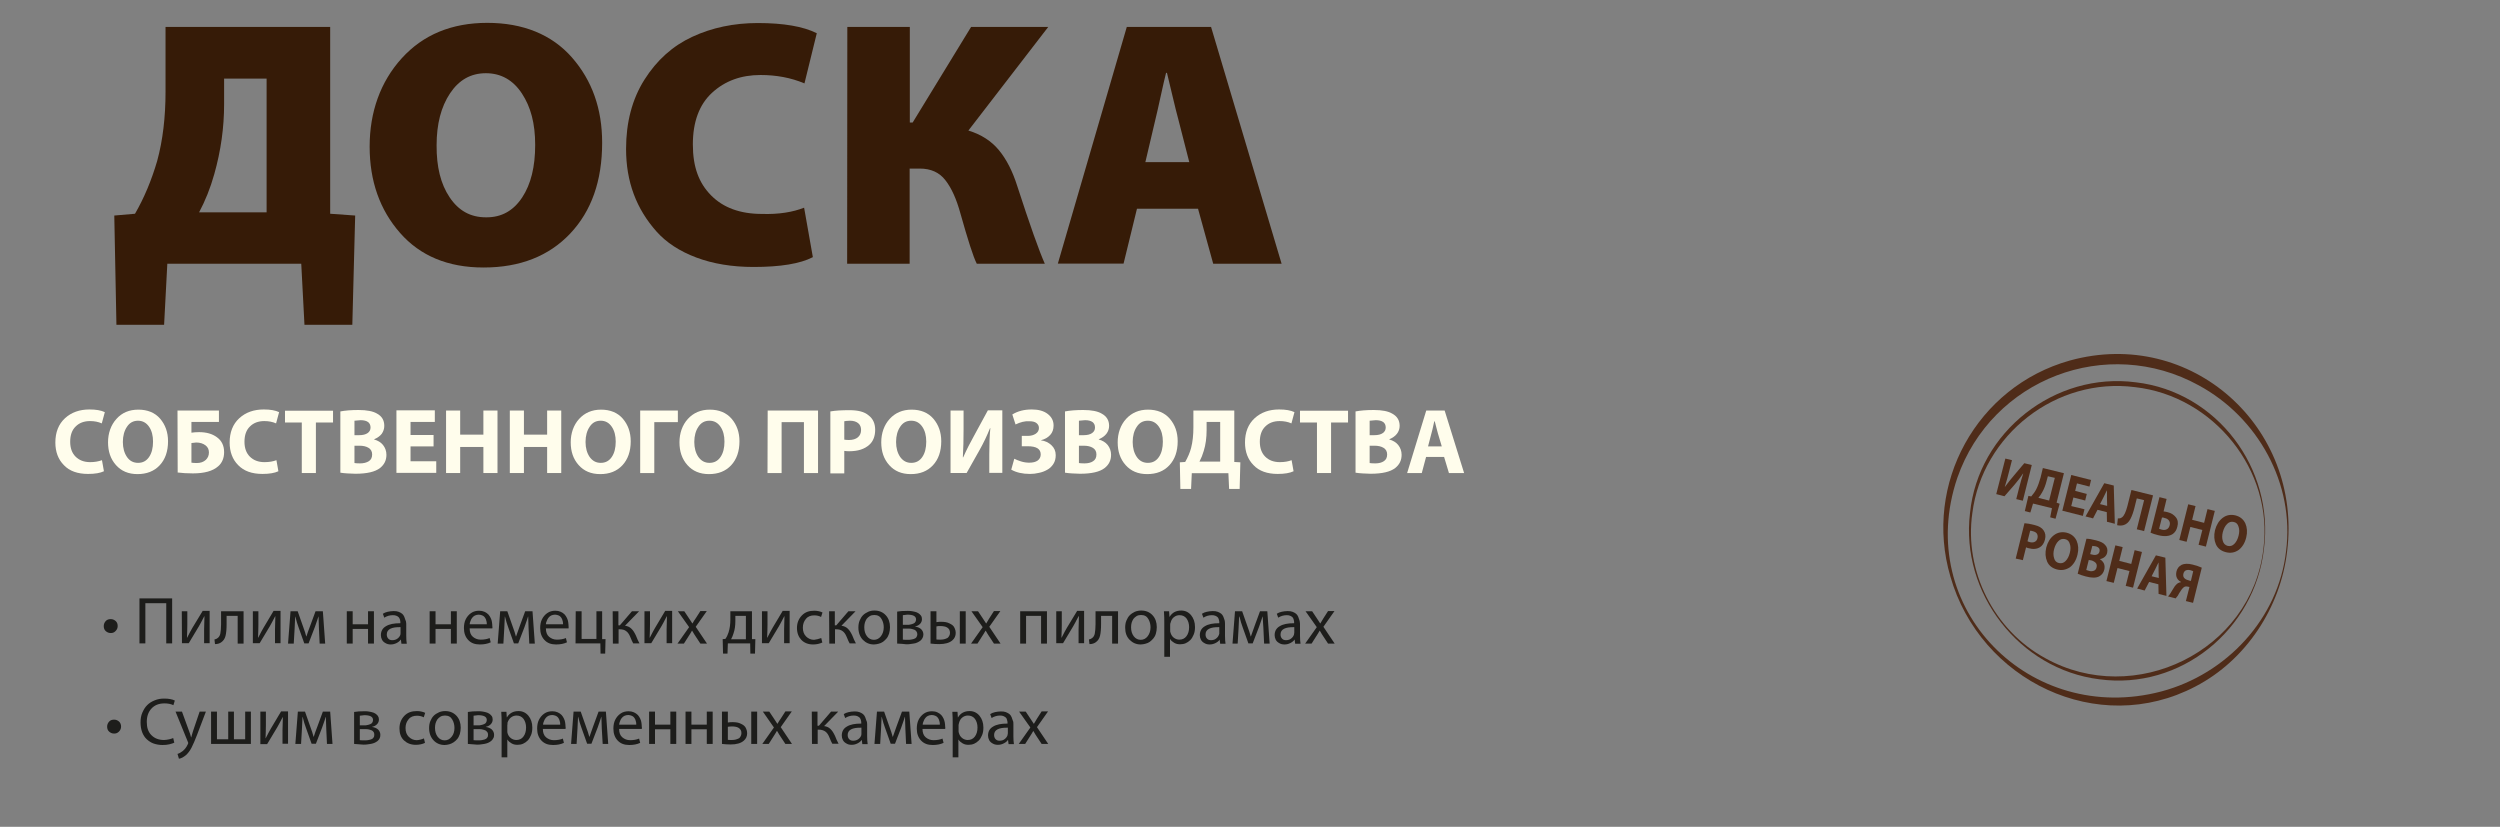 <?xml version="1.0" encoding="utf-8"?>
<!-- Generator: Adobe Illustrator 28.0.0, SVG Export Plug-In . SVG Version: 6.00 Build 0)  -->
<svg version="1.1" id="_Слой_1" xmlns="http://www.w3.org/2000/svg" xmlns:xlink="http://www.w3.org/1999/xlink" x="0px"
	 y="0px" viewBox="0 0 1400 463" style="enable-background:new 0 0 1400 463;" xml:space="preserve">
<rect x="0" y="0" width="1400" height="463" fill="#808080" stroke="none"/>
<style type="text/css">
	.st0{fill:#FFFDEC;}
	.st1{fill:#1D1D1B;}
	.st2{fill:#4F2C19;}
	.st3{fill:#361B07;}
</style>
<g>
	<path class="st0" d="M57.1,257.7l1.1,6.2c-2.1,1-5,1.5-8.9,1.5c-5.8,0-10.4-1.6-13.5-4.9c-3.2-3.2-4.8-7.5-4.8-12.7
		c0-5.7,1.8-10.3,5.4-13.6c3.6-3.3,8.2-4.9,13.7-4.9c3.7,0,6.5,0.5,8.6,1.5l-1.7,6.3c-2-0.9-4.2-1.3-6.6-1.3c-3.3,0-6,1-8,3
		c-2.1,2-3.1,4.9-3.1,8.6c0,3.5,1,6.3,3,8.3c2,2,4.7,3.1,8.2,3.1C53,258.8,55.2,258.4,57.1,257.7L57.1,257.7z"/>
	<path class="st0" d="M77,265.5L77,265.5c-5.1,0-9.1-1.7-12.1-5.1s-4.4-7.6-4.4-12.7s1.6-9.7,4.7-13.1c3.1-3.5,7.2-5.2,12.3-5.2
		s9.3,1.7,12.2,5.1c2.9,3.4,4.4,7.6,4.4,12.6c0,5.7-1.6,10.2-4.7,13.5S82.1,265.5,77,265.5L77,265.5z M77.3,259.2L77.3,259.2
		c2.7,0,4.7-1.1,6.2-3.3c1.5-2.2,2.2-5.1,2.2-8.6c0-3.3-0.7-6.1-2.2-8.3c-1.5-2.2-3.6-3.4-6.2-3.4s-4.7,1.1-6.2,3.4
		c-1.5,2.2-2.3,5.1-2.3,8.5s0.8,6.2,2.3,8.4C72.6,258.1,74.7,259.2,77.3,259.2z"/>
	<path class="st0" d="M99.4,229.9h23.2v6.4h-15.4v6c1.3-0.2,2.7-0.3,4.3-0.3c4,0,7.3,0.9,9.9,2.8c2.7,1.9,4.1,4.7,4.1,8.4
		c0,3.3-1.1,6-3.3,7.9c-3,2.7-7.8,4-14.2,4c-3.3,0-6.1-0.2-8.5-0.5L99.4,229.9L99.4,229.9z M107.2,248.1v11c0.8,0.1,1.8,0.2,3,0.2
		c2.1,0,3.8-0.6,5.1-1.8c1.1-1.1,1.7-2.4,1.7-4.1s-0.6-3-1.9-4c-1.3-1-3.1-1.6-5.2-1.6C109.4,247.9,108.5,248,107.2,248.1
		L107.2,248.1z"/>
	<path class="st0" d="M154.8,257.7l1.1,6.2c-2.1,1-5.1,1.5-8.9,1.5c-5.9,0-10.4-1.6-13.6-4.9c-3.2-3.2-4.8-7.5-4.8-12.7
		c0-5.7,1.8-10.3,5.4-13.6c3.6-3.3,8.2-4.9,13.7-4.9c3.7,0,6.5,0.5,8.6,1.5l-1.7,6.3c-2-0.9-4.2-1.3-6.6-1.3c-3.3,0-6,1-8,3
		c-2.1,2-3.1,4.9-3.1,8.6c0,3.5,1,6.3,3,8.3c2,2,4.7,3.1,8.2,3.1C150.8,258.8,153,258.4,154.8,257.7L154.8,257.7z"/>
	<path class="st0" d="M169,264.9v-28.3h-9.4v-6.6h26.9v6.6h-9.6v28.3H169z"/>
	<path class="st0" d="M190.6,264.7v-34.3c2.6-0.5,6-0.8,10.2-0.8c4.7,0,8.1,0.7,10.3,2c2.8,1.5,4.1,3.8,4.1,6.9
		c0,1.6-0.5,3.1-1.4,4.4c-1,1.3-2.4,2.3-4.3,3.1v0.1c2.1,0.6,3.8,1.6,5,3.1s1.9,3.4,1.9,5.5c0,3.1-1.2,5.5-3.6,7.4
		c-2.7,2.1-7.2,3.2-13.8,3.2C195.8,265.2,193,265.1,190.6,264.7L190.6,264.7z M198.5,235.6v8.1h2.6c2.1,0,3.7-0.4,4.8-1.2
		s1.6-1.8,1.6-3.1c0-2.7-1.9-4.1-5.6-4.1C200.3,235.4,199.2,235.5,198.5,235.6L198.5,235.6z M198.5,249.4v9.9
		c0.5,0.1,1.5,0.2,3.1,0.2c2,0,3.6-0.4,4.9-1.2c1.3-0.8,1.9-2.1,1.9-3.8c0-1.7-0.7-2.9-2-3.7c-1.3-0.8-3-1.2-5.1-1.2H198.5
		L198.5,249.4z"/>
	<path class="st0" d="M242.8,243.6v6.4h-12.9v8.3h14.4v6.5H222v-35h21.5v6.5h-13.6v7.3L242.8,243.6L242.8,243.6z"/>
	<path class="st0" d="M249.8,229.9h7.9v13.5h13v-13.5h7.9v35h-7.9v-14.6h-13v14.6h-7.9L249.8,229.9L249.8,229.9z"/>
	<path class="st0" d="M285.5,229.9h7.9v13.5h13v-13.5h7.9v35h-7.9v-14.6h-13v14.6h-7.9V229.9z"/>
	<path class="st0" d="M336.1,265.5L336.1,265.5c-5.1,0-9.1-1.7-12.1-5.1s-4.4-7.6-4.4-12.7s1.6-9.7,4.7-13.1s7.2-5.2,12.3-5.2
		s9.3,1.7,12.2,5.1s4.4,7.6,4.4,12.6c0,5.7-1.6,10.2-4.7,13.5S341.3,265.5,336.1,265.5L336.1,265.5z M336.4,259.2L336.4,259.2
		c2.7,0,4.7-1.1,6.2-3.3c1.5-2.2,2.2-5.1,2.2-8.6c0-3.3-0.7-6.1-2.2-8.3c-1.5-2.2-3.5-3.4-6.2-3.4s-4.7,1.1-6.2,3.4
		c-1.5,2.2-2.3,5.1-2.3,8.5s0.8,6.2,2.3,8.4C331.8,258.1,333.8,259.2,336.4,259.2L336.4,259.2z"/>
	<path class="st0" d="M358.5,229.9h21.1v6.5h-13.2v28.5h-7.9V229.9z"/>
	<path class="st0" d="M397,265.5L397,265.5c-5.1,0-9.1-1.7-12.1-5.1s-4.4-7.6-4.4-12.7s1.6-9.7,4.7-13.1s7.2-5.2,12.3-5.2
		s9.3,1.7,12.2,5.1s4.4,7.6,4.4,12.6c0,5.7-1.6,10.2-4.7,13.5S402.2,265.5,397,265.5L397,265.5z M397.3,259.2L397.3,259.2
		c2.7,0,4.7-1.1,6.2-3.3c1.5-2.2,2.2-5.1,2.2-8.6c0-3.3-0.7-6.1-2.2-8.3c-1.5-2.2-3.5-3.4-6.2-3.4s-4.7,1.1-6.2,3.4
		c-1.5,2.2-2.3,5.1-2.3,8.5s0.8,6.2,2.3,8.4C392.7,258.1,394.7,259.2,397.3,259.2L397.3,259.2z"/>
	<path class="st0" d="M429.9,229.9h28.2v35h-7.9v-28.5h-12.5v28.5h-7.9L429.9,229.9L429.9,229.9z"/>
	<path class="st0" d="M465,264.9v-34.5c2.8-0.5,6.4-0.7,10.7-0.7c4.8,0,8.4,0.9,10.7,2.9c2.5,1.9,3.7,4.6,3.7,8.1s-1.1,6.4-3.2,8.3
		c-2.7,2.5-6.5,3.7-11.4,3.7c-1.1,0-2-0.1-2.7-0.2v12.6H465L465,264.9z M472.8,235.9v10.3c0.6,0.1,1.5,0.2,2.6,0.2
		c2.1,0,3.8-0.5,5-1.5c1.2-1,1.8-2.4,1.8-4.1c0-1.6-0.5-2.9-1.6-3.8s-2.6-1.4-4.6-1.4C474.5,235.7,473.4,235.7,472.8,235.9
		L472.8,235.9z"/>
	<path class="st0" d="M510,265.5L510,265.5c-5.1,0-9.1-1.7-12.1-5.1s-4.4-7.6-4.4-12.7s1.6-9.7,4.7-13.1s7.2-5.2,12.3-5.2
		s9.3,1.7,12.2,5.1s4.4,7.6,4.4,12.6c0,5.7-1.6,10.2-4.7,13.5S515.2,265.5,510,265.5L510,265.5z M510.3,259.2L510.3,259.2
		c2.7,0,4.7-1.1,6.2-3.3c1.5-2.2,2.2-5.1,2.2-8.6c0-3.3-0.7-6.1-2.2-8.3s-3.5-3.4-6.2-3.4s-4.7,1.1-6.2,3.4
		c-1.5,2.2-2.3,5.1-2.3,8.5s0.8,6.2,2.3,8.4C505.7,258.1,507.7,259.2,510.3,259.2z"/>
	<path class="st0" d="M532.3,229.9h7.3v10.4c0,5.6-0.1,10.9-0.4,15.8h0.2c1.9-4.3,4-8.4,6.3-12.5l7.5-13.8h8.1v35H554v-10.3
		c0-6.1,0.2-11,0.6-14.7h-0.2c-1.6,4-3.5,8.1-6,12.5l-7.1,12.6h-9L532.3,229.9L532.3,229.9z"/>
	<path class="st0" d="M568.7,237.7l-1.8-5.6c3.1-1.9,6.7-2.8,10.9-2.8c3.7,0,6.7,0.8,8.9,2.5c2.2,1.7,3.3,3.8,3.3,6.5
		c0,2.1-0.6,3.9-1.9,5.3c-1.3,1.4-3,2.4-5.1,2.9v0.1c2.3,0.3,4.2,1.2,5.8,2.7c1.6,1.5,2.4,3.3,2.4,5.6c0,1.9-0.4,3.5-1.3,4.9
		s-2,2.5-3.5,3.3c-1.4,0.8-3,1.4-4.6,1.7c-1.6,0.4-3.3,0.6-5,0.6c-4.2,0-7.7-0.8-10.5-2.4l1.7-6.1c1,0.5,2.2,1,3.8,1.5
		s3.1,0.7,4.6,0.7c2,0,3.6-0.4,4.7-1.2c1.1-0.8,1.7-2,1.7-3.4c0-3.1-2.4-4.6-7.3-4.6h-3.3v-5.8h3.3c1.8,0,3.3-0.4,4.5-1.2
		s1.8-1.9,1.8-3.2c0-1.2-0.5-2.1-1.4-2.8c-0.9-0.7-2.2-1-3.9-1C574,235.7,571.4,236.4,568.7,237.7L568.7,237.7z"/>
	<path class="st0" d="M596.4,264.7v-34.3c2.6-0.5,6-0.8,10.2-0.8c4.7,0,8.1,0.7,10.3,2c2.8,1.5,4.2,3.8,4.2,6.9
		c0,1.6-0.5,3.1-1.5,4.4c-1,1.3-2.4,2.3-4.3,3.1v0.1c2.1,0.6,3.8,1.6,5,3.1s1.9,3.4,1.9,5.5c0,3.1-1.2,5.5-3.6,7.4
		c-2.7,2.1-7.2,3.2-13.8,3.2C601.6,265.2,598.8,265.1,596.4,264.7L596.4,264.7z M604.2,235.6v8.1h2.6c2.1,0,3.7-0.4,4.8-1.2
		s1.6-1.8,1.6-3.1c0-2.7-1.9-4.1-5.6-4.1C606.1,235.4,604.9,235.5,604.2,235.6L604.2,235.6z M604.2,249.4v9.9
		c0.5,0.1,1.5,0.2,3.1,0.2c2,0,3.6-0.4,4.8-1.2c1.3-0.8,1.9-2.1,1.9-3.8c0-1.7-0.7-2.9-2-3.7c-1.3-0.8-3-1.2-5.1-1.2H604.2
		L604.2,249.4z"/>
	<path class="st0" d="M642.4,265.5L642.4,265.5c-5.1,0-9.1-1.7-12.1-5.1s-4.4-7.6-4.4-12.7s1.6-9.7,4.7-13.1s7.2-5.2,12.3-5.2
		s9.3,1.7,12.2,5.1s4.4,7.6,4.4,12.6c0,5.7-1.6,10.2-4.7,13.5S647.6,265.5,642.4,265.5L642.4,265.5z M642.8,259.2L642.8,259.2
		c2.7,0,4.7-1.1,6.2-3.3c1.5-2.2,2.2-5.1,2.2-8.6c0-3.3-0.7-6.1-2.2-8.3s-3.5-3.4-6.2-3.4s-4.7,1.1-6.2,3.4
		c-1.5,2.2-2.3,5.1-2.3,8.5s0.8,6.2,2.3,8.4C638.1,258.1,640.2,259.2,642.8,259.2z"/>
	<path class="st0" d="M668.3,229.9h22.9v28.8l3.4,0.2l-0.4,14.9h-5.9l-0.4-8.8h-20.5l-0.4,8.8h-6l-0.3-14.9l3-0.2
		c1.5-2.6,2.6-5.2,3.3-7.8c0.9-3.4,1.3-7.3,1.3-11.6L668.3,229.9L668.3,229.9z M675.7,236.3v4.6c0,4.2-0.5,8.1-1.6,11.6
		c-0.6,2.1-1.4,4.1-2.4,6h11.6v-22.2H675.7z"/>
	<path class="st0" d="M723.3,257.7l1.1,6.2c-2.1,1-5,1.5-8.9,1.5c-5.8,0-10.4-1.6-13.5-4.9c-3.2-3.2-4.8-7.5-4.8-12.7
		c0-5.7,1.8-10.3,5.4-13.6c3.6-3.3,8.2-4.9,13.7-4.9c3.7,0,6.5,0.5,8.6,1.5l-1.7,6.3c-2-0.9-4.2-1.3-6.6-1.3c-3.3,0-6,1-8,3
		c-2.1,2-3.1,4.9-3.1,8.6c0,3.5,1,6.3,3,8.3c2,2,4.7,3.1,8.2,3.1C719.3,258.8,721.5,258.4,723.3,257.7L723.3,257.7z"/>
	<path class="st0" d="M737.5,264.9v-28.3H728v-6.6h26.9v6.6h-9.5v28.3H737.5z"/>
	<path class="st0" d="M759.1,264.7v-34.3c2.6-0.5,6-0.8,10.2-0.8c4.7,0,8.1,0.7,10.3,2c2.8,1.5,4.2,3.8,4.2,6.9
		c0,1.6-0.5,3.1-1.5,4.4c-1,1.3-2.4,2.3-4.3,3.1v0.1c2.1,0.6,3.8,1.6,5,3.1s1.9,3.4,1.9,5.5c0,3.1-1.2,5.5-3.6,7.4
		c-2.7,2.1-7.2,3.2-13.8,3.2C764.3,265.2,761.5,265.1,759.1,264.7L759.1,264.7z M767,235.6v8.1h2.6c2.1,0,3.7-0.4,4.8-1.2
		s1.6-1.8,1.6-3.1c0-2.7-1.9-4.1-5.6-4.1C768.8,235.4,767.7,235.5,767,235.6L767,235.6z M767,249.4v9.9c0.5,0.1,1.5,0.2,3.1,0.2
		c2,0,3.6-0.4,4.8-1.2c1.3-0.8,1.9-2.1,1.9-3.8c0-1.7-0.7-2.9-2-3.7c-1.3-0.8-3-1.2-5.1-1.2H767L767,249.4z"/>
	<path class="st0" d="M808.7,255.9h-10.1l-2.4,9h-8.2l10.7-35H809l10.9,35h-8.5L808.7,255.9z M799.7,250h7.7l-2.2-7.4
		c-0.2-0.8-0.5-2.1-1-3.8c-0.4-1.7-0.7-2.7-0.8-2.9h-0.2c-0.8,3.7-1.3,5.9-1.6,6.8L799.7,250L799.7,250z"/>
</g>
<g>
	<path class="st1" d="M63.9,410.8c-1.1,0-2-0.4-2.8-1.1s-1.1-1.7-1.1-2.8c0-1.1,0.4-2,1.1-2.8s1.7-1.1,2.8-1.1c1.1,0,2,0.4,2.8,1.1
		c0.8,0.8,1.1,1.7,1.1,2.8s-0.4,2-1.2,2.8S65,410.8,63.9,410.8L63.9,410.8z"/>
	<path class="st1" d="M97,413.3l0.6,2.6c-0.6,0.3-1.5,0.6-2.7,0.9s-2.5,0.4-3.9,0.4c-1.8,0-3.4-0.3-4.9-0.8s-2.8-1.4-3.9-2.4
		s-2-2.4-2.6-4c-0.6-1.6-0.9-3.5-0.9-5.5s0.3-3.8,1-5.4c0.7-1.6,1.5-3,2.7-4.2s2.5-2,4.2-2.7s3.4-1,5.3-1c2.6,0,4.6,0.4,6,1.1
		l-0.8,2.6c-1.4-0.7-3.1-1-5-1c-3,0-5.4,0.9-7.2,2.8s-2.7,4.4-2.7,7.6s0.8,5.6,2.6,7.4s4.1,2.7,7.1,2.7
		C93.8,414.3,95.6,413.9,97,413.3L97,413.3z"/>
	<path class="st1" d="M98.3,398.5h3.6l3.9,10.7c0.5,1.2,0.9,2.5,1.2,3.7h0.1c0.1-0.2,0.2-0.6,0.3-1.1s0.3-1,0.4-1.4
		c0.1-0.5,0.3-0.9,0.4-1.3l3.6-10.6h3.5l-4.9,12.9c-1.2,3.2-2.3,5.6-3.2,7.4c-0.9,1.7-1.9,3-3,4c-1.4,1.2-2.7,1.9-4,2.1l-0.8-2.7
		c1-0.3,2-0.9,2.9-1.6c1.1-0.9,2.1-2.1,2.8-3.7c0.2-0.4,0.3-0.6,0.3-0.8c0-0.2-0.1-0.5-0.3-0.9L98.3,398.5L98.3,398.5z"/>
	<path class="st1" d="M118.2,398.5h3.3v15.5h6.3v-15.5h3.2v15.5h6.3v-15.5h3.2v18.1h-22.3L118.2,398.5L118.2,398.5z"/>
	<path class="st1" d="M145.8,398.5h3.1v7.6c0,2.2-0.1,4.7-0.2,7.3l0.1,0c1.3-2.6,2.3-4.4,3-5.6l5.6-9.4h3.9v18.1h-3.1V409
		c0-2,0.1-4.5,0.2-7.4h-0.1c-1.4,2.7-2.4,4.6-3,5.6c-0.2,0.4-2.1,3.5-5.7,9.5h-3.8L145.8,398.5L145.8,398.5z"/>
	<path class="st1" d="M165.4,416.6l1.4-18.1h4l3.2,9.1c0.6,1.7,1.2,3.3,1.6,5h0.1c0.4-1.5,1.2-3.5,2.2-6.2l2.9-7.9h4.1l1.3,18.1
		h-3.1l-0.4-8.6c0-0.6-0.1-1.6-0.1-3.1s-0.1-2.6-0.1-3.4h-0.1c-0.2,0.8-0.9,2.7-2,5.9l-3.5,9.1h-2.4l-3.2-9c-0.6-1.6-1.2-3.5-1.8-6
		h-0.1c-0.1,3.3-0.2,5.4-0.3,6.5l-0.5,8.6L165.4,416.6L165.4,416.6z"/>
	<path class="st1" d="M198.3,416.6v-17.9c1.6-0.3,3.5-0.4,5.8-0.4c0.7,0,1.4,0,2,0.1c0.6,0.1,1.4,0.2,2.1,0.4c0.8,0.2,1.4,0.4,2,0.8
		s1,0.8,1.4,1.3c0.4,0.6,0.6,1.2,0.6,2c0,1.1-0.4,2-1.1,2.7s-1.6,1.2-2.7,1.4v0.1c1.4,0.2,2.5,0.7,3.3,1.4c0.8,0.8,1.3,1.8,1.3,3
		c0,0.8-0.1,1.4-0.4,2c-0.3,0.6-0.7,1.1-1.2,1.5c-0.5,0.4-1.1,0.7-1.7,1s-1.3,0.4-2.1,0.6c-0.8,0.1-1.5,0.2-2.1,0.3s-1.3,0.1-2,0.1
		C202,416.9,200.3,416.8,198.3,416.6L198.3,416.6z M201.5,408.3v6.2c0.9,0.1,1.8,0.1,2.6,0.1c0.6,0,1.3,0,1.8-0.1s1.2-0.2,1.8-0.4
		s1.1-0.5,1.4-1c0.4-0.4,0.5-1,0.5-1.6s-0.1-1.2-0.4-1.6s-0.7-0.8-1.3-1s-1.2-0.4-1.8-0.5s-1.4-0.1-2.2-0.1L201.5,408.3L201.5,408.3
		z M201.5,400.8v5.4h2.5c0.6,0,1.2,0,1.8-0.2c0.6-0.1,1.1-0.3,1.6-0.5c0.5-0.2,0.9-0.5,1.1-0.9s0.4-0.8,0.4-1.4
		c0-1.8-1.6-2.7-4.9-2.7C203.5,400.6,202.6,400.7,201.5,400.8L201.5,400.8z"/>
	<path class="st1" d="M237.4,413.5l0.6,2.5c-1.4,0.7-3.2,1.1-5.2,1.1c-2.7,0-4.9-0.9-6.6-2.5s-2.5-3.9-2.5-6.7s0.9-5.1,2.7-7
		s4.1-2.7,7.1-2.7c0.9,0,1.8,0.1,2.6,0.3c0.8,0.2,1.5,0.4,2,0.7l-0.8,2.5c-1.1-0.6-2.4-0.9-3.8-0.9c-2,0-3.6,0.6-4.7,2
		c-1.1,1.3-1.7,2.9-1.7,4.9c0,2.1,0.6,3.7,1.8,4.9c1.2,1.2,2.7,1.9,4.5,1.9C234.8,414.4,236.1,414.1,237.4,413.5L237.4,413.5z"/>
	<path class="st1" d="M249.3,398.2c2.6,0,4.7,0.9,6.3,2.6s2.4,4,2.4,6.7c0,1.3-0.2,2.5-0.5,3.6c-0.4,1.1-0.8,2-1.4,2.7
		c-0.6,0.7-1.3,1.4-2.1,1.9s-1.6,0.9-2.4,1.1c-0.9,0.2-1.7,0.4-2.6,0.4c-2.5,0-4.6-0.9-6.2-2.6s-2.5-4-2.5-6.8c0-1.5,0.2-2.8,0.7-4
		s1.1-2.2,1.9-3s1.8-1.4,2.9-1.9C246.9,398.4,248.1,398.2,249.3,398.2L249.3,398.2z M251.7,401.3c-0.7-0.4-1.6-0.6-2.5-0.6
		s-1.8,0.2-2.5,0.6s-1.3,1-1.8,1.6c-0.4,0.7-0.8,1.4-1,2.2s-0.3,1.6-0.3,2.5c0,2,0.5,3.7,1.5,5c1,1.3,2.3,2,3.9,2s2.9-0.7,3.9-2
		c1.1-1.3,1.6-3,1.6-5c0-0.8-0.1-1.6-0.3-2.4c-0.2-0.8-0.5-1.5-0.9-2.2S252.4,401.7,251.7,401.3L251.7,401.3z"/>
	<path class="st1" d="M262,416.6v-17.9c1.6-0.3,3.5-0.4,5.8-0.4c0.7,0,1.4,0,2,0.1c0.6,0.1,1.4,0.2,2.1,0.4s1.4,0.4,2,0.8
		c0.5,0.3,1,0.8,1.4,1.3s0.6,1.2,0.6,2c0,1.1-0.4,2-1.1,2.7s-1.6,1.2-2.7,1.4v0.1c1.4,0.2,2.5,0.7,3.3,1.4c0.8,0.8,1.3,1.8,1.3,3
		c0,0.8-0.1,1.4-0.5,2c-0.3,0.6-0.7,1.1-1.2,1.5c-0.5,0.4-1.1,0.7-1.7,1s-1.3,0.4-2.1,0.6c-0.8,0.1-1.5,0.2-2.1,0.3s-1.3,0.1-2,0.1
		C265.7,416.9,264,416.8,262,416.6L262,416.6z M265.2,408.3v6.2c0.9,0.1,1.8,0.1,2.6,0.1c0.6,0,1.3,0,1.8-0.1s1.2-0.2,1.8-0.4
		s1.1-0.5,1.4-1c0.4-0.4,0.5-1,0.5-1.6s-0.1-1.2-0.5-1.6c-0.3-0.4-0.7-0.8-1.3-1s-1.2-0.4-1.8-0.5s-1.4-0.1-2.2-0.1L265.2,408.3
		L265.2,408.3z M265.2,400.8v5.4h2.5c0.6,0,1.2,0,1.8-0.2c0.6-0.1,1.1-0.3,1.6-0.5c0.5-0.2,0.9-0.5,1.1-0.9s0.4-0.8,0.4-1.4
		c0-1.8-1.6-2.7-4.9-2.7C267.2,400.6,266.4,400.7,265.2,400.8L265.2,400.8z"/>
	<path class="st1" d="M280.9,424.1v-19.6c0-1.4,0-3.3-0.2-5.9h2.9l0.2,3.1h0.1c1.4-2.3,3.5-3.5,6.5-3.5c2.2,0,4.1,0.9,5.5,2.6
		s2.2,3.9,2.2,6.6c0,1.6-0.2,3-0.7,4.2s-1.1,2.3-1.9,3.1s-1.7,1.4-2.6,1.8s-2,0.6-3.1,0.6c-1.2,0-2.3-0.2-3.3-0.8s-1.8-1.2-2.3-2.1
		h-0.1v9.9L280.9,424.1L280.9,424.1z M284.1,406.1v3.1c0,0.5,0,1,0.1,1.3c0.3,1.1,0.9,2.1,1.8,2.8c0.9,0.7,2,1.1,3.1,1.1
		c1.7,0,3-0.6,4-1.9s1.5-3,1.5-5.1c0-1.9-0.5-3.5-1.4-4.8c-1-1.3-2.3-1.9-4-1.9c-1.1,0-2.2,0.4-3.1,1.1c-0.9,0.7-1.5,1.7-1.9,2.9
		C284.2,405.4,284.2,405.8,284.1,406.1L284.1,406.1z"/>
	<path class="st1" d="M316.7,408.2H304c0,2.1,0.6,3.7,1.8,4.7s2.6,1.6,4.4,1.6c1.9,0,3.6-0.3,5-0.9l0.6,2.4
		c-1.7,0.8-3.7,1.2-6.1,1.2c-2.8,0-4.9-0.8-6.5-2.5s-2.4-3.9-2.4-6.7c0-1.8,0.3-3.5,1-4.9s1.7-2.6,3-3.5c1.3-0.9,2.8-1.3,4.5-1.3
		c1.1,0,2.1,0.2,3,0.6c0.9,0.4,1.6,0.9,2.2,1.5c0.5,0.6,1,1.3,1.3,2c0.4,0.8,0.6,1.5,0.7,2.3c0.1,0.7,0.2,1.5,0.2,2.2
		C316.8,407.3,316.8,407.8,316.7,408.2L316.7,408.2z M304.1,405.8h9.6c0-0.5,0-0.9-0.1-1.4s-0.2-0.9-0.4-1.4s-0.5-0.9-0.8-1.3
		s-0.8-0.7-1.3-0.9s-1.2-0.4-1.9-0.4c-0.8,0-1.5,0.2-2.2,0.5c-0.6,0.3-1.1,0.8-1.5,1.3c-0.4,0.5-0.7,1.1-0.9,1.7
		C304.3,404.6,304.1,405.2,304.1,405.8z"/>
	<path class="st1" d="M319.8,416.6l1.4-18.1h4l3.2,9.1c0.6,1.7,1.2,3.3,1.6,5h0.1c0.5-1.5,1.2-3.5,2.2-6.2l2.9-7.9h4.1l1.3,18.1
		h-3.1L337,408c0-0.6-0.1-1.6-0.1-3.1s-0.1-2.6-0.1-3.4h-0.1c-0.2,0.8-0.9,2.7-2,5.9l-3.5,9.1h-2.4l-3.2-9c-0.6-1.6-1.2-3.5-1.8-6
		h-0.1c-0.1,3.3-0.2,5.4-0.3,6.5l-0.5,8.6L319.8,416.6L319.8,416.6z"/>
	<path class="st1" d="M359.4,408.2h-12.7c0,2.1,0.6,3.7,1.8,4.7s2.6,1.6,4.4,1.6c1.9,0,3.6-0.3,5-0.9l0.6,2.4
		c-1.7,0.8-3.7,1.2-6.1,1.2c-2.8,0-4.9-0.8-6.5-2.5s-2.4-3.9-2.4-6.7c0-1.8,0.3-3.5,1-4.9s1.7-2.6,3-3.5c1.3-0.9,2.8-1.3,4.5-1.3
		c1.1,0,2.1,0.2,3,0.6c0.9,0.4,1.6,0.9,2.2,1.5c0.5,0.6,1,1.3,1.3,2c0.4,0.8,0.6,1.5,0.7,2.3c0.1,0.7,0.2,1.5,0.2,2.2
		C359.5,407.3,359.5,407.8,359.4,408.2L359.4,408.2z M346.7,405.8h9.6c0-0.5,0-0.9-0.1-1.4s-0.2-0.9-0.4-1.4s-0.5-0.9-0.8-1.3
		s-0.8-0.7-1.3-0.9s-1.2-0.4-1.9-0.4c-0.8,0-1.5,0.2-2.2,0.5c-0.6,0.3-1.1,0.8-1.5,1.3c-0.4,0.5-0.7,1.1-0.9,1.7
		C346.9,404.6,346.8,405.2,346.7,405.8z"/>
	<path class="st1" d="M363.5,398.5h3.3v7.3h8.6v-7.3h3.3v18.1h-3.3v-8.2h-8.6v8.2h-3.3V398.5L363.5,398.5z"/>
	<path class="st1" d="M383.9,398.5h3.3v7.3h8.6v-7.3h3.3v18.1h-3.3v-8.2h-8.6v8.2h-3.3V398.5L383.9,398.5z"/>
	<path class="st1" d="M404.3,398.5h3.3v6.1c1-0.2,1.9-0.2,2.9-0.2c0.8,0,1.6,0.1,2.3,0.2s1.5,0.4,2.1,0.7c0.7,0.3,1.3,0.7,1.8,1.1
		s0.9,1,1.2,1.8c0.3,0.7,0.5,1.5,0.5,2.4c0,1.7-0.6,3.1-1.9,4.2c-1.6,1.4-4.1,2.1-7.3,2.1c-1.6,0-3.3-0.1-4.9-0.3L404.3,398.5
		L404.3,398.5z M407.6,407v7.3c0.6,0.1,1.4,0.1,2.3,0.1c0.7,0,1.3-0.1,1.9-0.2s1.1-0.4,1.7-0.6s0.9-0.7,1.2-1.2s0.5-1.1,0.5-1.8
		s-0.1-1.3-0.4-1.8c-0.3-0.5-0.7-0.9-1.2-1.2s-1-0.5-1.6-0.6c-0.6-0.1-1.2-0.2-1.9-0.2C409.1,406.8,408.3,406.9,407.6,407L407.6,407
		z M420.7,398.5h3.3v18.1h-3.3V398.5L420.7,398.5z"/>
	<path class="st1" d="M427.2,398.5h3.6l2.6,3.9c0.5,0.7,1.1,1.6,1.9,2.9h0.1c0.5-0.9,1.1-1.9,1.9-3l2.5-3.9h3.6l-6.2,8.8l6.3,9.4
		h-3.7l-2.7-4.1c-0.4-0.5-1-1.6-1.9-3.1H435c-0.6,1-1.2,2.1-1.9,3.1l-2.6,4.1h-3.6l6.5-9.2L427.2,398.5L427.2,398.5z"/>
	<path class="st1" d="M454.6,398.5h3.2v7.9h0.8l6.8-7.9h4l-7.9,8.1c1.4,0.2,2.6,0.7,3.5,1.6c1,0.9,1.8,2.2,2.6,3.9
		c0,0.1,0.2,0.5,0.5,1.2c0.3,0.7,0.5,1.3,0.8,1.8s0.5,1,0.7,1.4h-3.5c-0.4-0.6-0.9-1.8-1.7-3.7c-0.6-1.5-1.4-2.6-2.3-3.2
		s-2.1-1-3.6-1h-0.6v8h-3.2L454.6,398.5L454.6,398.5z"/>
	<path class="st1" d="M485.6,405.5v6.8c0,1.7,0.1,3.2,0.3,4.4h-3l-0.3-2.3h-0.1c-0.5,0.8-1.3,1.4-2.3,1.9c-1,0.5-2,0.8-3.3,0.8
		s-2.2-0.3-3-0.8c-0.9-0.5-1.5-1.1-1.9-1.9c-0.4-0.8-0.6-1.6-0.6-2.5c0-2.2,0.9-3.9,2.8-5c1.9-1.2,4.6-1.7,8.1-1.7v-0.4
		c0-0.4,0-0.7-0.1-1s-0.1-0.7-0.3-1.1s-0.4-0.8-0.7-1s-0.7-0.5-1.2-0.7c-0.5-0.2-1.1-0.3-1.9-0.3c-1.8,0-3.4,0.5-4.8,1.4l-0.8-2.2
		c0.8-0.5,1.7-0.9,2.7-1.1s2.1-0.4,3.3-0.4s2,0.1,2.8,0.4c0.8,0.3,1.5,0.7,2,1.1s0.9,1,1.2,1.7c0.3,0.7,0.5,1.3,0.7,2
		C485.5,404.1,485.6,404.8,485.6,405.5L485.6,405.5z M482.4,410.6v-3.1c-5.1-0.1-7.7,1.2-7.7,4.1c0,1,0.3,1.8,0.9,2.4
		s1.3,0.8,2.2,0.8c1.1,0,2.1-0.3,2.9-0.9c0.8-0.6,1.3-1.3,1.6-2.1C482.4,411.3,482.4,410.9,482.4,410.6L482.4,410.6z"/>
	<path class="st1" d="M489.7,416.6l1.4-18.1h4l3.2,9.1c0.6,1.7,1.2,3.3,1.6,5h0.1c0.5-1.5,1.2-3.5,2.2-6.2l2.9-7.9h4.1l1.3,18.1
		h-3.1L507,408c0-0.6-0.1-1.6-0.1-3.1s-0.1-2.6-0.1-3.4h-0.1c-0.2,0.8-0.9,2.7-2,5.9l-3.5,9.1h-2.4l-3.2-9c-0.6-1.6-1.2-3.5-1.8-6
		h-0.1c-0.1,3.3-0.2,5.4-0.3,6.5l-0.5,8.6L489.7,416.6L489.7,416.6z"/>
	<path class="st1" d="M529.3,408.2h-12.7c0,2.1,0.6,3.7,1.8,4.7s2.6,1.6,4.4,1.6c1.9,0,3.6-0.3,5-0.9l0.6,2.4
		c-1.7,0.8-3.7,1.2-6.1,1.2c-2.8,0-4.9-0.8-6.5-2.5s-2.4-3.9-2.4-6.7c0-1.8,0.3-3.5,1-4.9s1.7-2.6,3-3.5c1.3-0.9,2.8-1.3,4.5-1.3
		c1.1,0,2.2,0.2,3,0.6c0.9,0.4,1.6,0.9,2.2,1.5c0.5,0.6,1,1.3,1.3,2c0.3,0.8,0.6,1.5,0.7,2.3c0.1,0.7,0.2,1.5,0.2,2.2
		C529.4,407.3,529.4,407.8,529.3,408.2L529.3,408.2z M516.7,405.8h9.6c0-0.5,0-0.9-0.1-1.4s-0.2-0.9-0.4-1.4s-0.5-0.9-0.8-1.3
		s-0.8-0.7-1.3-0.9s-1.2-0.4-1.9-0.4c-0.8,0-1.5,0.2-2.2,0.5c-0.6,0.3-1.2,0.8-1.5,1.3c-0.4,0.5-0.7,1.1-0.9,1.7
		C516.9,404.6,516.7,405.2,516.7,405.8z"/>
	<path class="st1" d="M533.5,424.1v-19.6c0-1.4,0-3.3-0.2-5.9h2.9l0.2,3.1h0.1c1.4-2.3,3.5-3.5,6.5-3.5c2.2,0,4.1,0.9,5.5,2.6
		s2.2,3.9,2.2,6.6c0,1.6-0.2,3-0.7,4.2s-1.1,2.3-1.9,3.1c-0.8,0.8-1.7,1.4-2.6,1.8s-2,0.6-3.1,0.6c-1.2,0-2.3-0.2-3.3-0.8
		s-1.8-1.2-2.3-2.1h-0.1v9.9L533.5,424.1L533.5,424.1z M536.8,406.1v3.1c0,0.5,0,1,0.2,1.3c0.3,1.1,0.9,2.1,1.8,2.8
		c0.9,0.7,2,1.1,3.1,1.1c1.7,0,3-0.6,4-1.9c1-1.3,1.5-3,1.5-5.1c0-1.9-0.5-3.5-1.4-4.8c-1-1.3-2.3-1.9-4-1.9c-1.2,0-2.2,0.4-3.1,1.1
		c-0.9,0.7-1.5,1.7-1.8,2.9C536.9,405.4,536.8,405.8,536.8,406.1L536.8,406.1z"/>
	<path class="st1" d="M567.5,405.5v6.8c0,1.7,0.1,3.2,0.3,4.4h-3l-0.3-2.3h-0.1c-0.5,0.8-1.3,1.4-2.3,1.9c-1,0.5-2,0.8-3.3,0.8
		s-2.2-0.3-3-0.8c-0.9-0.5-1.5-1.1-1.9-1.9c-0.4-0.8-0.6-1.6-0.6-2.5c0-2.2,0.9-3.9,2.8-5c1.9-1.2,4.6-1.7,8.1-1.7v-0.4
		c0-0.4,0-0.7-0.1-1s-0.2-0.7-0.3-1.1s-0.4-0.8-0.7-1s-0.7-0.5-1.2-0.7c-0.5-0.2-1.1-0.3-1.8-0.3c-1.8,0-3.4,0.5-4.8,1.4l-0.8-2.2
		c0.8-0.5,1.7-0.9,2.7-1.1s2.1-0.4,3.3-0.4s2,0.1,2.8,0.4c0.8,0.3,1.5,0.7,2,1.1s0.9,1,1.2,1.7c0.3,0.7,0.5,1.3,0.7,2
		C567.5,404.1,567.5,404.8,567.5,405.5L567.5,405.5z M564.4,410.6v-3.1c-5.1-0.1-7.7,1.2-7.7,4.1c0,1,0.3,1.8,0.9,2.4
		s1.3,0.8,2.2,0.8c1.1,0,2.1-0.3,2.8-0.9c0.8-0.6,1.3-1.3,1.6-2.1C564.3,411.3,564.4,410.9,564.4,410.6L564.4,410.6z"/>
	<path class="st1" d="M570.7,398.5h3.7l2.6,3.9c0.5,0.7,1.1,1.6,1.9,2.9h0.1c0.5-0.9,1.1-1.9,1.8-3l2.5-3.9h3.6l-6.2,8.8l6.3,9.4
		h-3.7l-2.7-4.1c-0.4-0.5-1-1.6-1.9-3.1h-0.1c-0.6,1-1.2,2.1-1.9,3.1l-2.6,4.1h-3.6l6.5-9.2L570.7,398.5L570.7,398.5z"/>
</g>
<g>
	<path class="st1" d="M62,354.5c-1.1,0-2-0.4-2.8-1.1s-1.1-1.7-1.1-2.8c0-1.1,0.4-2,1.1-2.8s1.7-1.1,2.8-1.1s2,0.4,2.8,1.1
		s1.1,1.7,1.1,2.8s-0.4,2-1.2,2.8S63.2,354.5,62,354.5L62,354.5z"/>
	<path class="st1" d="M78.1,335.1h18.3v25.2h-3.3v-22.5H81.4v22.5h-3.3V335.1z"/>
	<path class="st1" d="M101.8,342.3h3.1v7.6c0,2.2-0.1,4.7-0.2,7.2l0.1,0c1.3-2.6,2.3-4.4,3-5.6l5.7-9.4h3.9v18.1h-3.1v-7.7
		c0-2,0.1-4.5,0.2-7.4h-0.1c-1.4,2.7-2.4,4.6-3,5.6c-0.2,0.4-2.1,3.5-5.7,9.5h-3.8L101.8,342.3L101.8,342.3z"/>
	<path class="st1" d="M123.8,342.3h12.6v18.1h-3.3v-15.5h-6.2v4.6c0,2.8-0.2,5-0.6,6.6c-0.4,1.6-1.2,2.7-2.3,3.5
		c-0.9,0.7-2.1,1.1-3.6,1.1l-0.3-2.6c0.7-0.1,1.3-0.4,1.8-0.8c0.8-0.6,1.3-1.5,1.5-2.6s0.4-2.9,0.4-5.2L123.8,342.3L123.8,342.3z"/>
	<path class="st1" d="M141.6,342.3h3.1v7.6c0,2.2-0.1,4.7-0.2,7.2l0.1,0c1.3-2.6,2.3-4.4,3-5.6l5.6-9.4h3.9v18.1H154v-7.7
		c0-2,0.1-4.5,0.2-7.4h-0.1c-1.4,2.7-2.4,4.6-3,5.6c-0.2,0.4-2.1,3.5-5.7,9.5h-3.8L141.6,342.3L141.6,342.3z"/>
	<path class="st1" d="M161.3,360.4l1.4-18.1h4l3.2,9.1c0.6,1.7,1.2,3.3,1.6,5h0.1c0.4-1.5,1.2-3.5,2.2-6.2l2.9-7.9h4.1l1.3,18.1H179
		l-0.4-8.6c0-0.6-0.1-1.6-0.1-3.1s-0.1-2.6-0.1-3.4h-0.1c-0.2,0.8-0.9,2.7-2,5.9l-3.5,9.1h-2.4l-3.2-9c-0.6-1.6-1.2-3.5-1.8-6h-0.1
		c-0.1,3.3-0.2,5.4-0.3,6.5l-0.5,8.6L161.3,360.4L161.3,360.4z"/>
	<path class="st1" d="M194.2,342.3h3.3v7.3h8.6v-7.3h3.3v18.1h-3.3v-8.2h-8.6v8.2h-3.3V342.3z"/>
	<path class="st1" d="M227.5,349.3v6.8c0,1.7,0.1,3.2,0.3,4.4h-3l-0.3-2.3h-0.1c-0.6,0.8-1.3,1.4-2.3,1.9c-1,0.5-2.1,0.8-3.3,0.8
		s-2.2-0.3-3-0.8c-0.9-0.5-1.5-1.1-1.9-1.9s-0.6-1.6-0.6-2.5c0-2.2,0.9-3.9,2.8-5c1.9-1.2,4.6-1.7,8.1-1.7v-0.4c0-0.4,0-0.7-0.1-1
		c0-0.3-0.1-0.7-0.3-1.1c-0.2-0.4-0.4-0.8-0.7-1c-0.3-0.3-0.7-0.5-1.2-0.7c-0.5-0.2-1.1-0.3-1.9-0.3c-1.8,0-3.4,0.5-4.8,1.4
		l-0.8-2.2c0.8-0.5,1.7-0.9,2.7-1.1s2.1-0.4,3.3-0.4s2,0.1,2.8,0.4c0.8,0.3,1.5,0.7,2,1.1s0.9,1,1.2,1.7c0.3,0.7,0.5,1.3,0.7,2
		C227.4,347.8,227.4,348.5,227.5,349.3L227.5,349.3z M224.3,354.3v-3.1c-5.1-0.1-7.7,1.2-7.7,4.1c0,1,0.3,1.8,0.9,2.4
		s1.3,0.8,2.2,0.8c1.1,0,2.1-0.3,2.9-0.9c0.8-0.6,1.3-1.3,1.6-2.1C224.3,355,224.3,354.6,224.3,354.3L224.3,354.3z"/>
	<path class="st1" d="M240.6,342.3h3.3v7.3h8.6v-7.3h3.3v18.1h-3.3v-8.2h-8.6v8.2h-3.3V342.3z"/>
	<path class="st1" d="M275.7,351.9H263c0,2.1,0.6,3.7,1.8,4.7s2.6,1.6,4.4,1.6c1.9,0,3.6-0.3,5-0.9l0.6,2.4
		c-1.7,0.8-3.7,1.2-6.1,1.2c-2.8,0-4.9-0.8-6.5-2.5s-2.4-3.9-2.4-6.7c0-1.8,0.3-3.5,1-4.9s1.7-2.6,3-3.5c1.3-0.9,2.8-1.3,4.5-1.3
		c1.1,0,2.1,0.2,3,0.6c0.9,0.4,1.6,0.9,2.2,1.5c0.5,0.6,1,1.3,1.3,2c0.4,0.8,0.6,1.5,0.7,2.3s0.2,1.5,0.2,2.2
		C275.8,351.1,275.8,351.6,275.7,351.9L275.7,351.9z M263,349.6h9.6c0-0.5,0-0.9-0.1-1.4c-0.1-0.5-0.2-0.9-0.4-1.4s-0.5-0.9-0.8-1.3
		s-0.8-0.7-1.3-0.9c-0.6-0.2-1.2-0.4-1.9-0.4c-0.8,0-1.5,0.2-2.2,0.5c-0.6,0.3-1.1,0.8-1.5,1.3s-0.7,1.1-0.9,1.7
		C263.2,348.3,263.1,348.9,263,349.6z"/>
	<path class="st1" d="M278.7,360.4l1.4-18.1h4l3.2,9.1c0.6,1.7,1.2,3.3,1.6,5h0.1c0.5-1.5,1.2-3.5,2.2-6.2l2.9-7.9h4.1l1.3,18.1
		h-3.1l-0.4-8.6c0-0.6-0.1-1.6-0.1-3.1s-0.1-2.6-0.1-3.4h-0.1c-0.2,0.8-0.9,2.7-2,5.9l-3.5,9.1h-2.4l-3.2-9c-0.6-1.6-1.2-3.5-1.8-6
		h-0.1c-0.1,3.3-0.2,5.4-0.3,6.5l-0.5,8.6L278.7,360.4L278.7,360.4z"/>
	<path class="st1" d="M318.4,351.9h-12.7c0,2.1,0.6,3.7,1.8,4.7s2.6,1.6,4.4,1.6c1.9,0,3.6-0.3,5-0.9l0.6,2.4
		c-1.7,0.8-3.7,1.2-6.1,1.2c-2.8,0-4.9-0.8-6.5-2.5s-2.4-3.9-2.4-6.7c0-1.8,0.3-3.5,1-4.9s1.7-2.6,3-3.5c1.3-0.9,2.8-1.3,4.5-1.3
		c1.1,0,2.1,0.2,3,0.6c0.9,0.4,1.6,0.9,2.2,1.5c0.5,0.6,1,1.3,1.3,2c0.4,0.8,0.6,1.5,0.7,2.3s0.2,1.5,0.2,2.2
		C318.5,351.1,318.4,351.6,318.4,351.9L318.4,351.9z M305.7,349.6h9.6c0-0.5,0-0.9-0.1-1.4c-0.1-0.5-0.2-0.9-0.4-1.4
		s-0.5-0.9-0.8-1.3s-0.8-0.7-1.3-0.9c-0.6-0.2-1.2-0.4-1.9-0.4c-0.8,0-1.5,0.2-2.2,0.5c-0.6,0.3-1.1,0.8-1.5,1.3s-0.7,1.1-0.9,1.7
		C305.9,348.3,305.7,348.9,305.7,349.6z"/>
	<path class="st1" d="M322.4,342.3h3.3v15.5h8.3v-15.5h3.2v15.6l1.9,0l-0.2,8.1h-2.6l-0.1-5.7h-13.9L322.4,342.3L322.4,342.3z"/>
	<path class="st1" d="M343.1,342.3h3.2v7.9h0.8l6.8-7.9h4l-7.9,8.1c1.4,0.2,2.6,0.7,3.5,1.6c1,0.9,1.8,2.2,2.6,3.9
		c0,0.1,0.2,0.5,0.5,1.2s0.5,1.3,0.8,1.8s0.5,1,0.7,1.4h-3.5c-0.4-0.6-0.9-1.8-1.7-3.7c-0.6-1.5-1.4-2.6-2.3-3.2
		c-0.9-0.7-2.1-1-3.6-1h-0.6v8h-3.2L343.1,342.3L343.1,342.3z"/>
	<path class="st1" d="M360.9,342.3h3.1v7.6c0,2.2-0.1,4.7-0.2,7.2l0.1,0c1.3-2.6,2.3-4.4,3-5.6l5.6-9.4h3.9v18.1h-3.1v-7.7
		c0-2,0.1-4.5,0.2-7.4h-0.1c-1.4,2.7-2.4,4.6-3,5.6c-0.2,0.4-2.1,3.5-5.7,9.5h-3.8L360.9,342.3L360.9,342.3z"/>
	<path class="st1" d="M379.6,342.3h3.6l2.6,3.9c0.5,0.7,1.1,1.6,1.9,2.9h0.1c0.5-0.9,1.1-1.9,1.9-3l2.5-3.9h3.6l-6.2,8.8l6.3,9.4
		h-3.7l-2.7-4.1c-0.4-0.5-1-1.6-1.9-3.1h-0.1c-0.6,1-1.2,2.1-1.9,3.1l-2.6,4.1h-3.6l6.5-9.2L379.6,342.3L379.6,342.3z"/>
	<path class="st1" d="M409,342.3h12.1v15.6l1.9,0l-0.2,8.1h-2.6l-0.1-5.7h-12.5l-0.2,5.7h-2.5l-0.2-8.1l1.5-0.1
		c0.8-1.1,1.4-2.4,1.8-3.7c0.7-2.2,1-4.6,1-7.2V342.3L409,342.3z M411.8,344.8v3c0,2.5-0.3,4.8-1,6.8c-0.4,1.2-0.8,2.4-1.4,3.4h8.3
		v-13.1H411.8L411.8,344.8z"/>
	<path class="st1" d="M426.7,342.3h3.1v7.6c0,2.2-0.1,4.7-0.2,7.2l0.1,0c1.3-2.6,2.3-4.4,3-5.6l5.6-9.4h3.9v18.1h-3.1v-7.7
		c0-2,0.1-4.5,0.2-7.4h-0.1c-1.4,2.7-2.4,4.6-3,5.6c-0.2,0.4-2.1,3.5-5.7,9.5h-3.8L426.7,342.3L426.7,342.3z"/>
	<path class="st1" d="M459.9,357.3l0.6,2.5c-1.5,0.7-3.2,1.1-5.2,1.1c-2.7,0-4.9-0.9-6.5-2.5c-1.6-1.7-2.5-3.9-2.5-6.7
		s0.9-5.1,2.7-7s4.1-2.7,7-2.7c0.9,0,1.8,0.1,2.6,0.3c0.8,0.2,1.5,0.4,2,0.7l-0.8,2.5c-1.1-0.6-2.4-0.9-3.8-0.9c-2,0-3.6,0.6-4.7,2
		c-1.1,1.3-1.7,2.9-1.7,4.9c0,2.1,0.6,3.7,1.8,4.9s2.7,1.9,4.5,1.9C457.3,358.1,458.6,357.8,459.9,357.3L459.9,357.3z"/>
	<path class="st1" d="M464.3,342.3h3.2v7.9h0.8l6.8-7.9h4l-7.9,8.1c1.4,0.2,2.6,0.7,3.5,1.6c1,0.9,1.8,2.2,2.6,3.9
		c0,0.1,0.2,0.5,0.5,1.2s0.5,1.3,0.8,1.8s0.5,1,0.7,1.4h-3.5c-0.4-0.6-0.9-1.8-1.7-3.7c-0.6-1.5-1.4-2.6-2.3-3.2
		c-0.9-0.7-2.1-1-3.6-1h-0.6v8h-3.2L464.3,342.3L464.3,342.3z"/>
	<path class="st1" d="M489.7,341.9c2.6,0,4.7,0.9,6.3,2.6s2.4,4,2.4,6.7c0,1.3-0.2,2.5-0.5,3.6c-0.4,1.1-0.8,2-1.4,2.7
		s-1.3,1.4-2,1.9s-1.6,0.9-2.5,1.1c-0.9,0.2-1.7,0.4-2.6,0.4c-2.5,0-4.5-0.9-6.2-2.6c-1.6-1.7-2.5-4-2.5-6.8c0-1.5,0.2-2.8,0.7-4
		s1.1-2.2,1.9-3c0.8-0.8,1.8-1.4,2.9-1.9C487.3,342.1,488.4,341.9,489.7,341.9L489.7,341.9z M492.1,345c-0.7-0.4-1.5-0.6-2.5-0.6
		s-1.8,0.2-2.5,0.6s-1.3,1-1.8,1.6c-0.4,0.7-0.8,1.4-1,2.2s-0.3,1.6-0.3,2.5c0,2,0.5,3.7,1.5,5s2.3,2,3.9,2s2.9-0.7,3.9-2
		s1.6-3,1.6-5c0-0.8-0.1-1.6-0.3-2.4s-0.5-1.5-0.9-2.2S492.8,345.4,492.1,345L492.1,345z"/>
	<path class="st1" d="M502.4,360.4v-17.9c1.6-0.3,3.5-0.4,5.8-0.4c0.7,0,1.4,0,2,0.1s1.4,0.2,2.1,0.4c0.8,0.2,1.4,0.4,2,0.8
		s1,0.8,1.4,1.3s0.6,1.2,0.6,2c0,1.1-0.4,2-1.1,2.7s-1.6,1.2-2.7,1.4v0.1c1.4,0.2,2.5,0.7,3.3,1.4c0.8,0.8,1.3,1.8,1.3,3
		c0,0.8-0.2,1.4-0.5,2c-0.3,0.6-0.7,1.1-1.2,1.5c-0.5,0.4-1.1,0.7-1.7,1s-1.3,0.5-2.1,0.6c-0.8,0.1-1.5,0.2-2.1,0.3s-1.3,0.1-2,0.1
		C506.1,360.6,504.4,360.5,502.4,360.4L502.4,360.4z M505.6,352v6.2c0.9,0.1,1.8,0.1,2.6,0.1c0.6,0,1.3,0,1.8-0.1s1.2-0.2,1.8-0.4
		s1.1-0.5,1.4-1c0.3-0.4,0.5-1,0.5-1.6s-0.2-1.2-0.5-1.6s-0.7-0.8-1.3-1s-1.2-0.4-1.8-0.5c-0.6-0.1-1.4-0.1-2.2-0.1L505.6,352
		L505.6,352z M505.6,344.5v5.4h2.5c0.6,0,1.2,0,1.8-0.2c0.6-0.1,1.1-0.3,1.6-0.5c0.5-0.2,0.9-0.5,1.1-0.9s0.4-0.8,0.4-1.4
		c0-1.8-1.6-2.7-4.9-2.7C507.6,344.3,506.7,344.4,505.6,344.5L505.6,344.5z"/>
	<path class="st1" d="M521.1,342.3h3.3v6.1c1-0.2,1.9-0.2,2.9-0.2c0.8,0,1.6,0.1,2.3,0.2s1.5,0.4,2.1,0.7c0.7,0.3,1.3,0.7,1.8,1.1
		s0.9,1,1.2,1.8c0.3,0.7,0.5,1.5,0.5,2.4c0,1.7-0.6,3.1-1.9,4.2c-1.6,1.4-4.1,2.1-7.3,2.1c-1.6,0-3.3-0.1-4.9-0.3L521.1,342.3
		L521.1,342.3z M524.4,350.8v7.3c0.6,0.1,1.3,0.1,2.3,0.1c0.7,0,1.3-0.1,1.9-0.2c0.6-0.1,1.2-0.4,1.7-0.6s0.9-0.7,1.2-1.2
		s0.5-1.1,0.5-1.8s-0.2-1.3-0.4-1.8c-0.3-0.5-0.7-0.9-1.2-1.2s-1-0.5-1.6-0.6c-0.6-0.1-1.2-0.2-1.8-0.2
		C525.9,350.5,525.1,350.6,524.4,350.8L524.4,350.8z M537.5,342.3h3.3v18.1h-3.3V342.3z"/>
	<path class="st1" d="M544,342.3h3.7l2.6,3.9c0.5,0.7,1.1,1.6,1.9,2.9h0.1c0.5-0.9,1.1-1.9,1.8-3l2.5-3.9h3.6L554,351l6.3,9.4h-3.7
		l-2.7-4.1c-0.4-0.5-1-1.6-1.9-3.1h-0.1c-0.6,1-1.2,2.1-1.9,3.1l-2.6,4.1h-3.6l6.5-9.2L544,342.3L544,342.3z"/>
	<path class="st1" d="M571.3,342.3h15v18.1H583v-15.5h-8.4v15.5h-3.3L571.3,342.3L571.3,342.3z"/>
	<path class="st1" d="M591.5,342.3h3.1v7.6c0,2.2-0.1,4.7-0.2,7.2l0.1,0c1.3-2.6,2.3-4.4,3-5.6l5.7-9.4h3.9v18.1h-3.1v-7.7
		c0-2,0.1-4.5,0.2-7.4H604c-1.4,2.7-2.4,4.6-3,5.6c-0.2,0.4-2.1,3.5-5.7,9.5h-3.8V342.3L591.5,342.3z"/>
	<path class="st1" d="M613.5,342.3h12.6v18.1h-3.3v-15.5h-6.2v4.6c0,2.8-0.2,5-0.6,6.6c-0.4,1.6-1.2,2.7-2.3,3.5
		c-0.9,0.7-2.1,1.1-3.6,1.1l-0.3-2.6c0.7-0.1,1.3-0.4,1.8-0.8c0.8-0.6,1.3-1.5,1.5-2.6c0.2-1.2,0.4-2.9,0.4-5.2L613.5,342.3
		L613.5,342.3z"/>
	<path class="st1" d="M639.1,341.9c2.6,0,4.7,0.9,6.3,2.6s2.4,4,2.4,6.7c0,1.3-0.2,2.5-0.5,3.6c-0.3,1.1-0.8,2-1.4,2.7
		s-1.3,1.4-2,1.9s-1.6,0.9-2.5,1.1c-0.8,0.2-1.7,0.4-2.6,0.4c-2.5,0-4.5-0.9-6.2-2.6s-2.5-4-2.5-6.8c0-1.5,0.2-2.8,0.7-4
		c0.5-1.2,1.1-2.2,1.9-3s1.8-1.4,2.8-1.9C636.7,342.1,637.9,341.9,639.1,341.9L639.1,341.9z M641.5,345c-0.7-0.4-1.5-0.6-2.5-0.6
		s-1.8,0.2-2.5,0.6s-1.3,1-1.8,1.6c-0.4,0.7-0.8,1.4-1,2.2s-0.3,1.6-0.3,2.5c0,2,0.5,3.7,1.5,5s2.3,2,3.9,2s2.9-0.7,3.9-2
		s1.6-3,1.6-5c0-0.8-0.1-1.6-0.3-2.4s-0.5-1.5-0.9-2.2S642.2,345.4,641.5,345L641.5,345z"/>
	<path class="st1" d="M652,367.8v-19.6c0-1.4,0-3.3-0.2-5.9h2.9l0.2,3.1h0.1c1.4-2.3,3.5-3.5,6.5-3.5c2.2,0,4.1,0.9,5.5,2.6
		s2.2,3.9,2.2,6.6c0,1.6-0.2,3-0.7,4.2s-1.1,2.3-1.9,3.1c-0.8,0.8-1.7,1.4-2.6,1.8s-2,0.6-3.1,0.6c-1.2,0-2.3-0.2-3.3-0.8
		s-1.8-1.2-2.3-2.1h-0.1v9.9L652,367.8L652,367.8z M655.3,349.9v3.1c0,0.5,0,1,0.2,1.3c0.3,1.1,0.9,2.1,1.8,2.8
		c0.9,0.7,2,1.1,3.1,1.1c1.7,0,3-0.6,4-1.9c1-1.3,1.5-3,1.5-5.1c0-1.9-0.5-3.5-1.4-4.8c-1-1.3-2.3-1.9-4-1.9c-1.2,0-2.2,0.4-3.1,1.1
		c-0.9,0.7-1.5,1.7-1.8,2.9C655.3,349.1,655.3,349.5,655.3,349.9L655.3,349.9z"/>
	<path class="st1" d="M686,349.3v6.8c0,1.7,0.1,3.2,0.3,4.4h-3l-0.3-2.3H683c-0.5,0.8-1.3,1.4-2.3,1.9c-1,0.5-2,0.8-3.3,0.8
		s-2.2-0.3-3-0.8c-0.9-0.5-1.5-1.1-1.9-1.9s-0.6-1.6-0.6-2.5c0-2.2,0.9-3.9,2.8-5c1.9-1.2,4.6-1.7,8.1-1.7v-0.4c0-0.4,0-0.7-0.1-1
		c0-0.3-0.2-0.7-0.3-1.1s-0.4-0.8-0.7-1c-0.3-0.3-0.7-0.5-1.2-0.7c-0.5-0.2-1.1-0.3-1.8-0.3c-1.8,0-3.4,0.5-4.8,1.4l-0.8-2.2
		c0.8-0.5,1.7-0.9,2.7-1.1s2.1-0.4,3.3-0.4s2,0.1,2.8,0.4c0.8,0.3,1.5,0.7,2,1.1s0.9,1,1.2,1.7c0.3,0.7,0.5,1.3,0.7,2
		C685.9,347.8,686,348.5,686,349.3L686,349.3z M682.8,354.3v-3.1c-5.1-0.1-7.7,1.2-7.7,4.1c0,1,0.3,1.8,0.9,2.4s1.3,0.8,2.2,0.8
		c1.1,0,2.1-0.3,2.8-0.9c0.8-0.6,1.3-1.3,1.6-2.1C682.8,355,682.9,354.6,682.8,354.3L682.8,354.3z"/>
	<path class="st1" d="M690.2,360.4l1.4-18.1h4l3.2,9.1c0.6,1.7,1.2,3.3,1.6,5h0.1c0.5-1.5,1.2-3.5,2.2-6.2l2.9-7.9h4.1l1.3,18.1
		h-3.1l-0.4-8.6c0-0.6-0.1-1.6-0.2-3.1s-0.1-2.6-0.2-3.4H707c-0.2,0.8-0.9,2.7-2,5.9l-3.5,9.1h-2.4l-3.2-9c-0.6-1.6-1.2-3.5-1.8-6
		h-0.2c-0.1,3.3-0.2,5.4-0.3,6.5l-0.5,8.6L690.2,360.4L690.2,360.4z"/>
	<path class="st1" d="M728,349.3v6.8c0,1.7,0.1,3.2,0.3,4.4h-3l-0.3-2.3h-0.1c-0.5,0.8-1.3,1.4-2.3,1.9c-1,0.5-2,0.8-3.3,0.8
		s-2.2-0.3-3-0.8c-0.9-0.5-1.5-1.1-1.9-1.9s-0.6-1.6-0.6-2.5c0-2.2,0.9-3.9,2.8-5c1.9-1.2,4.6-1.7,8.1-1.7v-0.4c0-0.4,0-0.7-0.1-1
		c0-0.3-0.2-0.7-0.3-1.1s-0.4-0.8-0.7-1c-0.3-0.3-0.7-0.5-1.2-0.7c-0.5-0.2-1.1-0.3-1.8-0.3c-1.8,0-3.4,0.5-4.8,1.4l-0.8-2.2
		c0.8-0.5,1.7-0.9,2.7-1.1s2.1-0.4,3.3-0.4s2,0.1,2.8,0.4c0.8,0.3,1.5,0.7,2,1.1s0.9,1,1.2,1.7c0.3,0.7,0.5,1.3,0.7,2
		C727.9,347.8,727.9,348.5,728,349.3L728,349.3z M724.8,354.3v-3.1c-5.1-0.1-7.7,1.2-7.7,4.1c0,1,0.3,1.8,0.9,2.4s1.3,0.8,2.2,0.8
		c1.1,0,2.1-0.3,2.8-0.9c0.8-0.6,1.3-1.3,1.6-2.1C724.7,355,724.8,354.6,724.8,354.3L724.8,354.3z"/>
	<path class="st1" d="M731.1,342.3h3.7l2.6,3.9c0.5,0.7,1.1,1.6,1.9,2.9h0.1c0.5-0.9,1.1-1.9,1.8-3l2.5-3.9h3.6l-6.2,8.8l6.3,9.4
		h-3.7l-2.7-4.1c-0.4-0.5-1-1.6-1.9-3.1H739c-0.6,1-1.2,2.1-1.9,3.1l-2.6,4.1h-3.6l6.5-9.2L731.1,342.3L731.1,342.3z"/>
</g>
<g>
	<path class="st2" d="M1267.8,307.5c-5.2,45.2-46.7,79.1-92.2,72.9c-44.9-5.6-77.8-48.4-72.4-93.1c4.6-45.5,47.6-79.2,92.9-73.2
		C1241.5,219.4,1273.7,262.3,1267.8,307.5L1267.8,307.5L1267.8,307.5z M1267.5,307.4c5.8-44.1-28-85.7-71.9-90.6
		c-44-5.7-85.5,26.5-91.1,70.6c-4.6,32.4,12.1,65.6,40.9,81.2C1195.3,396.4,1260.8,364.7,1267.5,307.4L1267.5,307.4L1267.5,307.4z"
		/>
	<path class="st2" d="M1280.8,308.7c-3.7,31.5-23,61-51.3,75.7c-54.7,28.8-120.7-3.3-137.3-61.6c-15.2-51.8,14.8-106.3,66.9-120.9
		C1227.2,183.1,1289.4,239.3,1280.8,308.7L1280.8,308.7L1280.8,308.7z M1280.2,308.6c4.9-37.8-15.8-74.9-48.9-92.8
		c-51.4-28.3-115.9-3.7-135.2,51.8c-24.8,73.1,40.8,139,114.3,119.6C1246.8,377.5,1275.9,346.5,1280.2,308.6L1280.2,308.6
		L1280.2,308.6z"/>
	<g>
		<g>
			<g>
				<path class="st2" d="M1123,256.8l3.7,0.9l-1.5,5.9c-0.8,3.2-1.6,6.2-2.5,9l0.1,0c1.6-2.2,3.3-4.3,5-6.3l5.8-6.9l4.2,1l-5,20
					l-3.7-0.9l1.5-5.9c0.9-3.5,1.7-6.3,2.4-8.4l-0.1,0c-1.4,2.1-3,4.2-4.9,6.4l-5.5,6.3l-4.6-1.2L1123,256.8z"/>
				<path class="st2" d="M1144,262.1l11.8,2.9l-4.1,16.5l1.7,0.6l-2.3,8.4l-3-0.8l1-5.1l-10.6-2.6l-1.5,5l-3.1-0.8l2-8.5l1.6,0.3
					c1.1-1.3,2.1-2.6,2.8-4c0.9-1.8,1.7-4,2.4-6.5L1144,262.1z M1146.8,266.7l-0.7,2.6c-0.6,2.4-1.4,4.5-2.5,6.4
					c-0.6,1.1-1.3,2.1-2.1,3.1l6,1.5l3.2-12.7L1146.8,266.7z"/>
				<path class="st2" d="M1168.6,276.6l-0.9,3.7l-6.6-1.7l-1.2,4.8l7.4,1.8l-0.9,3.7l-11.5-2.9l5-20l11.1,2.8l-0.9,3.7l-7-1.8
					l-1,4.2L1168.6,276.6z"/>
				<path class="st2" d="M1179.8,286.8l-5.2-1.3l-2.5,4.8l-4.2-1.1l10.5-18.6l5.3,1.3l0.6,21.4l-4.4-1.1L1179.8,286.8z M1176,282.3
					l4,1l-0.1-4.5c0-0.5,0-1.3,0-2.3s0-1.6,0-1.8l-0.1,0c-1,2-1.5,3.2-1.8,3.7L1176,282.3z"/>
				<path class="st2" d="M1193.6,274.4l12.1,3l-5,20l-4.1-1l4.1-16.3l-4.1-1l-1.2,4.8c-0.7,2.9-1.5,5.1-2.4,6.8
					c-0.9,1.7-2.1,2.8-3.6,3.3c-1.2,0.4-2.5,0.4-3.8,0.1l0.4-3.8c0.9,0.1,1.7-0.1,2.3-0.6c1.2-0.8,2.2-3,3.1-6.5L1193.6,274.4z"/>
				<path class="st2" d="M1209.3,278.4l4,1l-1.7,7c0.8,0.1,1.5,0.2,2.2,0.4c2.1,0.5,3.6,1.5,4.7,2.9c1.1,1.4,1.4,3.2,0.8,5.3
					c-0.4,1.8-1.3,3.1-2.5,4c-1.9,1.3-4.7,1.6-8.2,0.7c-1.7-0.4-3.2-0.9-4.3-1.4L1209.3,278.4z M1210.7,289.8l-1.6,6.3
					c0.4,0.2,0.9,0.3,1.5,0.5c1.1,0.3,2,0.2,2.8-0.2c0.8-0.4,1.3-1.1,1.6-2.2c0.3-1.1,0.1-2-0.4-2.7c-0.5-0.7-1.3-1.2-2.4-1.4
					C1211.9,289.9,1211.4,289.8,1210.7,289.8z"/>
				<path class="st2" d="M1225.4,282.4l4.1,1l-1.9,7.7l6.7,1.7l1.9-7.7l4.1,1l-5,20l-4.1-1l2.1-8.3l-6.7-1.7l-2.1,8.3l-4.1-1
					L1225.4,282.4z"/>
				<path class="st2" d="M1246.4,309.2L1246.4,309.2c-2.6-0.7-4.5-2.1-5.5-4.4c-1-2.3-1.2-4.9-0.5-7.9c0.8-3,2.2-5.3,4.3-6.9
					c2.1-1.6,4.5-2,7.1-1.4c2.7,0.7,4.5,2.2,5.6,4.5c1,2.3,1.2,4.9,0.5,7.8c-0.8,3.3-2.3,5.6-4.3,7.1
					C1251.4,309.5,1249.1,309.9,1246.4,309.2z M1247.5,305.7L1247.5,305.7c1.4,0.3,2.6,0,3.7-1.1s1.9-2.6,2.4-4.6
					c0.5-1.9,0.5-3.6,0-5c-0.4-1.5-1.3-2.4-2.7-2.7c-1.4-0.3-2.6,0-3.7,1.1c-1.1,1.1-1.9,2.6-2.4,4.5c-0.5,1.9-0.5,3.6,0,5.1
					C1245.2,304.4,1246.1,305.3,1247.5,305.7z"/>
				<path class="st2" d="M1128.8,312.8l4.9-19.8c1.5,0.1,3.4,0.4,5.6,1c2.5,0.6,4.2,1.6,5.1,3c1,1.4,1.3,3.1,0.8,5.1
					c-0.5,2.1-1.5,3.5-2.8,4.3c-1.7,1.1-3.8,1.3-6.4,0.6c-0.6-0.1-1-0.3-1.4-0.5l-1.8,7.2L1128.8,312.8z M1136.9,297.2l-1.5,5.9
					c0.3,0.2,0.7,0.3,1.3,0.5c1.1,0.3,2,0.2,2.8-0.2c0.8-0.4,1.3-1.1,1.5-2.1c0.2-0.9,0.1-1.7-0.3-2.4c-0.4-0.7-1.2-1.1-2.2-1.4
					C1137.9,297.3,1137.3,297.2,1136.9,297.2z"/>
				<path class="st2" d="M1151.9,318.9L1151.9,318.9c-2.6-0.7-4.5-2.1-5.5-4.4c-1-2.3-1.2-4.9-0.5-7.9c0.8-3,2.2-5.3,4.3-6.9
					c2.1-1.6,4.5-2,7.1-1.4c2.7,0.7,4.5,2.2,5.6,4.5c1,2.3,1.2,4.9,0.5,7.8c-0.8,3.3-2.3,5.6-4.3,7.1
					C1156.9,319.1,1154.6,319.6,1151.9,318.9z M1153,315.3L1153,315.3c1.4,0.3,2.6,0,3.7-1.1s1.9-2.6,2.4-4.6c0.5-1.9,0.5-3.6,0-5
					c-0.4-1.5-1.3-2.4-2.7-2.7s-2.6,0-3.7,1.1c-1.1,1.1-1.9,2.6-2.4,4.5c-0.5,1.9-0.5,3.6,0,5.1C1150.7,314.1,1151.6,315,1153,315.3
					z"/>
				<path class="st2" d="M1163.5,321.3l4.9-19.6c1.4,0,3.2,0.3,5.4,0.9c2.4,0.6,4.1,1.4,5,2.5c1.2,1.2,1.6,2.7,1.2,4.5
					c-0.2,0.9-0.7,1.7-1.4,2.3c-0.7,0.6-1.6,1-2.6,1.2l0,0.1c1,0.6,1.7,1.4,2.2,2.4c0.4,1,0.5,2.2,0.2,3.4c-0.4,1.7-1.4,3-2.9,3.8
					c-1.7,0.9-4.2,0.9-7.5,0C1166.1,322.3,1164.7,321.8,1163.5,321.3z M1169.7,313.6l-1.4,5.6c0.3,0.1,0.8,0.3,1.6,0.5
					c1,0.3,1.9,0.2,2.7-0.1c0.8-0.3,1.3-1,1.5-2c0.2-1,0.1-1.7-0.5-2.4c-0.6-0.6-1.4-1.1-2.5-1.4L1169.7,313.6z M1171.7,305.7
					l-1.2,4.6l1.3,0.3c1.1,0.3,1.9,0.2,2.6-0.1c0.7-0.3,1.1-0.8,1.3-1.6c0.4-1.5-0.4-2.6-2.3-3
					C1172.7,305.8,1172.1,305.7,1171.7,305.7z"/>
				<path class="st2" d="M1184.6,305.4l4.1,1l-1.9,7.7l6.7,1.7l1.9-7.7l4.1,1l-5,20l-4.1-1l2.1-8.3l-6.7-1.7l-2.1,8.3l-4.1-1
					L1184.6,305.4z"/>
				<path class="st2" d="M1208.7,327.2l-5.2-1.3l-2.5,4.8l-4.2-1.1l10.5-18.6l5.3,1.3l0.6,21.4l-4.4-1.1L1208.7,327.2z
					 M1204.9,322.7l4,1l-0.1-4.5c0-0.5,0-1.3,0-2.3s0-1.6,0-1.8l-0.1,0c-1,2-1.5,3.2-1.8,3.7L1204.9,322.7z"/>
				<path class="st2" d="M1218.4,335.1l-4.3-1.1c0.5-0.5,1-1.2,1.5-2c0.2-0.3,0.5-0.8,0.9-1.5c0.4-0.7,0.8-1.3,1-1.6
					c0.2-0.4,0.5-0.8,0.9-1.2c0.4-0.5,0.8-0.8,1.2-1.1c0.5-0.3,1.1-0.5,1.8-0.6l0-0.1c-1-0.5-1.8-1.2-2.3-2.2
					c-0.5-1-0.6-2.2-0.3-3.6c0.4-1.8,1.4-3,2.9-3.8c1.5-0.7,3.6-0.8,6.3-0.1c2,0.5,3.7,1.1,5,1.7l-4.9,19.7l-4-1l2-7.9l-1-0.2
					c-0.8-0.2-1.5-0.1-2.1,0.3c-0.4,0.3-0.8,0.7-1.2,1.2c-0.4,0.5-0.8,1.2-1.4,2.1c-0.5,0.9-0.8,1.4-0.9,1.6
					C1219,334.2,1218.7,334.7,1218.4,335.1z M1226.9,325.3l1.3-5.4c-0.4-0.2-0.9-0.4-1.6-0.6c-0.9-0.2-1.8-0.2-2.5,0.1
					s-1.2,1-1.4,1.9c-0.2,0.9-0.1,1.7,0.4,2.3c0.5,0.6,1.3,1.1,2.3,1.3C1226.1,325.2,1226.6,325.3,1226.9,325.3z"/>
			</g>
		</g>
	</g>
</g>
<g>
	<path class="st3" d="M92.7,15.1h92.2v104.6l14,1l-1.6,61.2h-26.8l-1.8-34.2H93.7l-1.8,34.2H65.2L64,120.7l11.6-1
		c5.1-8.8,9.2-18.6,12.4-29.5c3.2-11.7,4.7-24.7,4.7-38.9L92.7,15.1L92.7,15.1z M125.5,44v14.4c0,13-1.8,26-5.5,39.1
		c-2.2,7.9-5.1,15-8.5,21.4h37.8V44H125.5L125.5,44z"/>
	<path class="st3" d="M270.9,149.8h-0.2c-19.8,0-35.4-6.5-46.7-19.4c-11.3-12.9-17-29-17-48.3s6-36.3,18-49.5s28-19.8,47.9-19.8
		s36.1,6.5,47.4,19.4c11.3,12.9,16.9,28.8,16.9,47.7c0,21.4-6,38.3-17.9,50.9S291.2,149.8,270.9,149.8L270.9,149.8z M272.1,121.7
		h0.4c8.4,0,15-3.7,19.9-11.1c4.9-7.4,7.3-17.2,7.3-29.4s-2.5-21.3-7.4-28.8S280.6,41,272.1,41S257,44.8,252,52.3
		c-5,7.5-7.5,17.2-7.5,29c-0.1,12.1,2.3,21.8,7.3,29.2C256.8,118,263.5,121.7,272.1,121.7L272.1,121.7z"/>
	<path class="st3" d="M450.3,116.3l4.9,27.7c-7.1,3.7-18.2,5.5-33.2,5.5c-12.1,0-22.8-1.8-32.1-5.3s-16.8-8.4-22.3-14.6
		s-9.8-13.1-12.7-20.9c-2.9-7.8-4.3-16.2-4.3-25.3c0-14.9,3.4-27.9,10.3-38.8c6.9-10.9,15.8-18.9,26.8-24s23.2-7.7,36.7-7.7
		c14.4,0,25.4,1.9,33,5.7l-6.9,28.1c-7.6-3.2-15.8-4.7-24.6-4.7c-10.9,0-19.9,3.3-27.1,9.9s-10.8,16.3-10.8,29s3.4,21.6,10.2,28.5
		c6.8,6.9,16.3,10.4,28.5,10.4C436.1,120.1,444,118.8,450.3,116.3L450.3,116.3z"/>
	<path class="st3" d="M474.5,15.1h35v53.5h1.6l32.7-53.5H587l-44.7,58c7.2,2.2,12.9,5.9,17.1,11c4.2,5.1,7.6,11.7,10.2,19.9
		c7.1,21.9,12.3,36.5,15.5,43.7H547c-2-3.9-5-13.4-9.2-28.3c-2.2-8-5-14.2-8.4-18.5c-3.3-4.3-8.1-6.5-14.3-6.5h-5.7v53.3h-35
		L474.5,15.1L474.5,15.1z"/>
	<path class="st3" d="M670.9,116.9h-34.2l-7.5,30.7h-36.8L631,15.1h47.2l39.5,132.6h-38.3C679.4,147.6,670.9,116.9,670.9,116.9z
		 M641.4,90.8H666L659.9,67c-0.8-2.9-2-7.7-3.6-14.5c-1.6-6.8-2.6-10.7-2.8-11.7H653c-0.7,2.5-1.6,6.8-3,13s-2.3,10.6-3,13.2
		L641.4,90.8z"/>
</g>
</svg>
